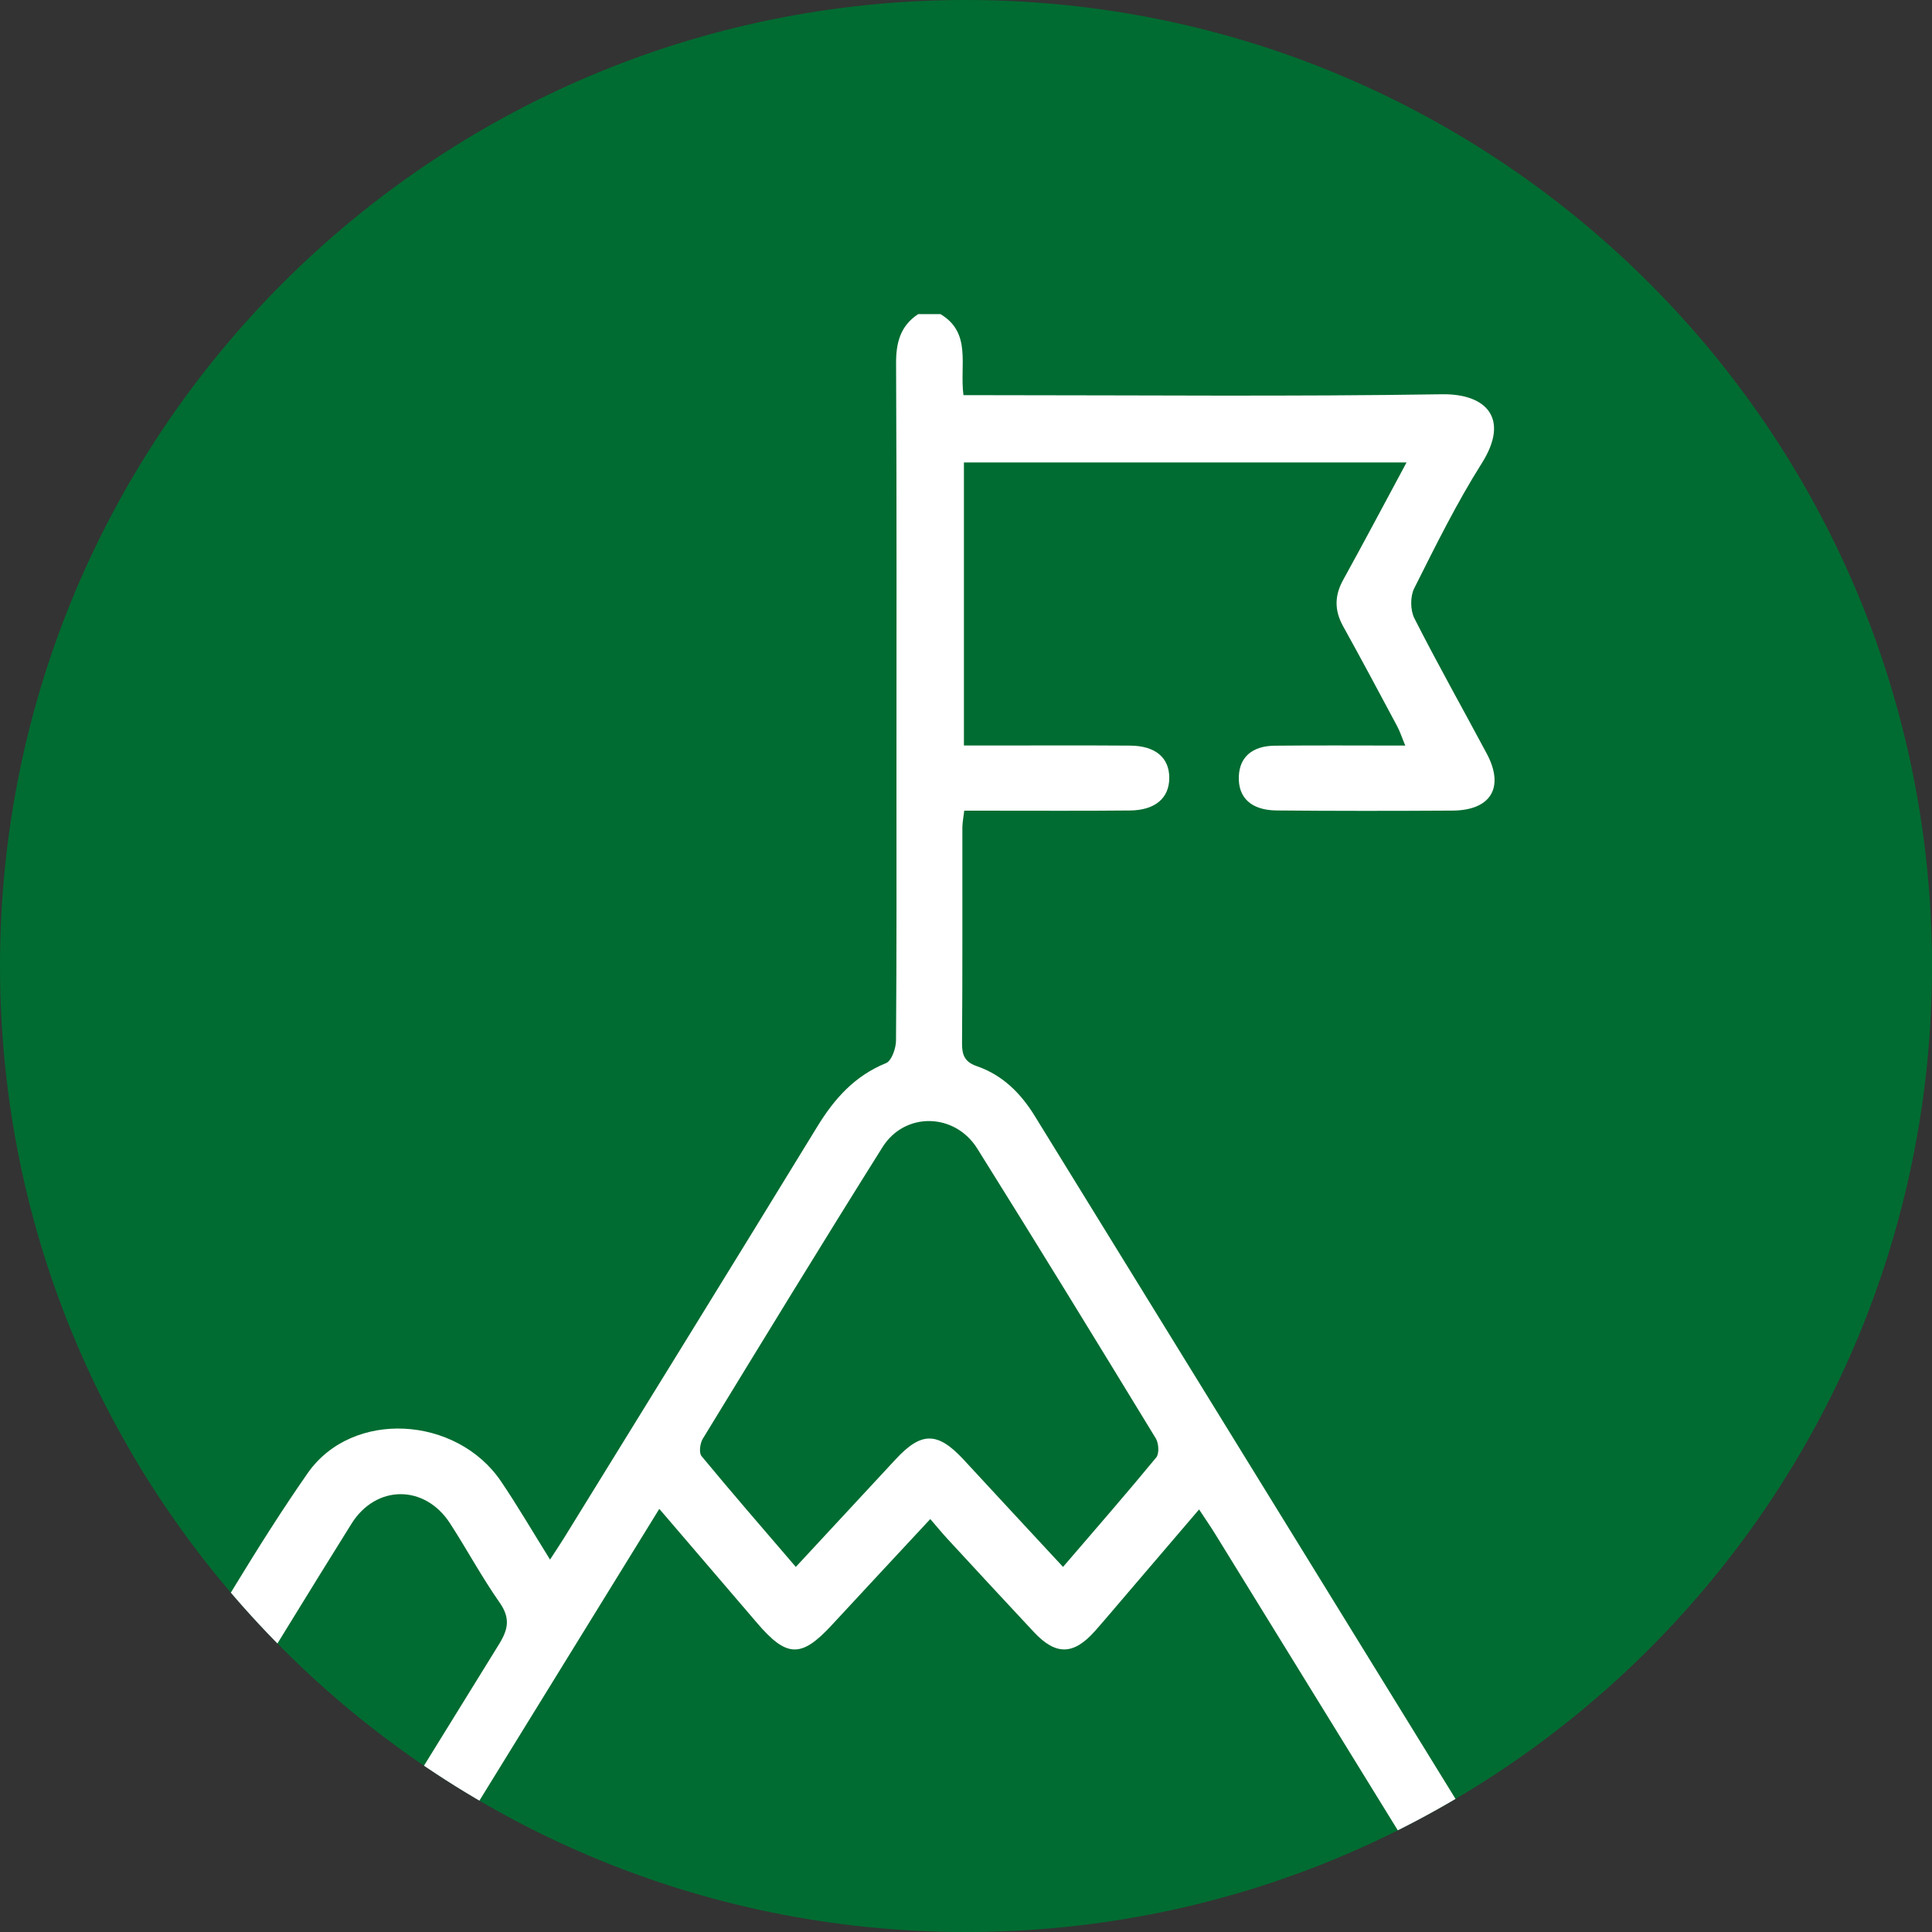 <?xml version="1.0" encoding="utf-8"?>
<!-- Generator: Adobe Illustrator 16.0.0, SVG Export Plug-In . SVG Version: 6.00 Build 0)  -->
<!DOCTYPE svg PUBLIC "-//W3C//DTD SVG 1.1//EN" "http://www.w3.org/Graphics/SVG/1.1/DTD/svg11.dtd">
<svg version="1.1" id="Capa_1" xmlns="http://www.w3.org/2000/svg" xmlns:xlink="http://www.w3.org/1999/xlink" x="0px" y="0px"
	 width="103.396px" height="103.396px" viewBox="0 0 103.396 103.396" style="enable-background:new 0 0 103.396 103.396;"
	 xml:space="preserve">
<rect x="0" y="0" width="103.396" height="103.396" fill="#333333" stroke="none"/>
<style type="text/css">
<![CDATA[
	.st0{clip-path:url(#SVGID_2_);fill:#FFFFFF;}
	.st1{fill:#006C31;}
]]>
</style>
<path class="st1" d="M103.396,51.698c0,28.552-23.146,51.698-51.697,51.698C23.146,103.396,0,80.25,0,51.698S23.146,0,51.698,0
	C80.249,0,103.396,23.146,103.396,51.698"/>
<g>
	<g>
		<defs>
			<path id="SVGID_1_" d="M0.001,51.698c0,28.551,23.146,51.698,51.695,51.698c28.553,0,51.699-23.146,51.699-51.698
				C103.396,23.147,80.249,0,51.696,0C23.146,0,0.001,23.147,0.001,51.698"/>
		</defs>
		<clipPath id="SVGID_2_">
			<use xlink:href="#SVGID_1_"  style="overflow:visible;"/>
		</clipPath>
		<path class="st0" d="M102.773,137.671c-0.672,0.979-1.606,1.188-2.761,1.188c-38.853-0.024-77.701-0.021-116.552-0.021
			c-0.198,0-0.397,0.004-0.596,0c-1.869-0.045-2.634-1.387-1.657-2.982c2.734-4.471,5.492-8.925,8.241-13.387
			c5.081-8.245,10.162-16.491,15.243-24.736c0.188-0.305,0.357-0.624,0.586-0.896c0.658-0.789,1.486-0.916,2.335-0.391
			c0.834,0.516,0.96,1.328,0.604,2.19C8.038,99.073,7.75,99.464,7.5,99.87c-6.996,11.354-13.993,22.709-20.988,34.063
			c-0.242,0.392-0.466,0.795-0.803,1.372c2.699,0,5.187,0.011,7.674-0.007c1.386-0.008,3.006,0.369,4.087-0.223
			c1.033-0.564,1.519-2.15,2.227-3.297c9-14.597,17.99-29.199,27.01-43.783c0.499-0.808,0.609-1.406,0.03-2.231
			c-0.955-1.363-1.747-2.839-2.652-4.238c-1.35-2.086-3.958-2.085-5.275,0.021c-2.253,3.603-4.457,7.232-6.697,10.843
			c-0.732,1.18-1.612,1.457-2.57,0.819c-0.826-0.551-1.21-1.328-0.646-2.246c2.485-4.063,4.846-8.217,7.564-12.116
			c2.393-3.433,7.979-3.075,10.352,0.432c0.886,1.309,1.684,2.68,2.624,4.186c0.304-0.469,0.532-0.809,0.748-1.156
			c4.521-7.332,9.053-14.657,13.548-22.006c0.918-1.501,2.005-2.725,3.684-3.407c0.299-0.122,0.532-0.789,0.535-1.206
			c0.038-4.648,0.024-9.295,0.024-13.943c0-7.428,0.017-14.856-0.02-22.285c-0.006-1.115,0.223-2.019,1.183-2.652h1.19
			c1.689,1.005,1.019,2.729,1.233,4.339h1.415c8.063,0,16.13,0.078,24.192-0.049c2.375-0.037,3.644,1.295,2.136,3.686
			c-1.354,2.144-2.481,4.432-3.621,6.701c-0.218,0.433-0.211,1.167,0.009,1.602c1.239,2.441,2.584,4.828,3.874,7.243
			c0.962,1.803,0.225,3.038-1.833,3.049c-3.138,0.019-6.276,0.022-9.415-0.007c-1.359-0.013-2.06-0.686-2.021-1.81
			c0.033-1.029,0.701-1.643,1.916-1.656c2.264-0.025,4.524-0.007,6.992-0.007c-0.184-0.442-0.283-0.758-0.438-1.045
			c-0.954-1.785-1.906-3.571-2.888-5.341c-0.469-0.845-0.465-1.634,0.002-2.479c1.125-2.036,2.211-4.093,3.393-6.288H51.587v15.15
			c0.468,0,0.929-0.001,1.389,0c2.503,0,5.006-0.012,7.509,0.006c1.354,0.009,2.098,0.649,2.092,1.736
			c-0.006,1.073-0.755,1.725-2.111,1.736c-2.502,0.025-5.006,0.009-7.508,0.01c-0.431,0.001-0.86,0-1.354,0
			c-0.042,0.367-0.098,0.631-0.1,0.895c-0.004,3.853,0.012,7.707-0.018,11.56c-0.004,0.645,0.158,0.999,0.801,1.222
			c1.367,0.474,2.338,1.438,3.092,2.664c10.888,17.679,21.781,35.353,32.672,53.028c0.773,1.256,0.642,2.338-0.32,2.9
			c-0.948,0.553-1.868,0.195-2.645-1.029c-0.127-0.201-0.254-0.404-0.379-0.606c-6.56-10.646-13.119-21.291-19.681-31.937
			c-0.243-0.396-0.509-0.774-0.854-1.301c-1.313,1.537-2.545,2.977-3.775,4.415c-0.596,0.694-1.182,1.396-1.785,2.079
			c-1.153,1.307-2.104,1.329-3.282,0.067c-1.547-1.652-3.082-3.316-4.619-4.98c-0.295-0.319-0.568-0.657-0.924-1.067
			c-1.822,1.961-3.552,3.813-5.27,5.672c-1.632,1.77-2.412,1.75-4-0.109c-1.697-1.985-3.399-3.969-5.233-6.108
			C24.069,98.935,12.942,116.989,1.718,135.2H97.69c-0.247-0.447-0.437-0.828-0.657-1.188c-2.558-4.157-5.116-8.315-7.685-12.469
			c-0.562-0.906-0.711-1.791,0.13-2.588c0.805-0.762,2.06-0.515,2.736,0.555c1.357,2.146,2.666,4.324,4.011,6.482
			c2.177,3.498,4.364,6.99,6.548,10.485V137.671z M56.891,83.858c1.71-1.992,3.378-3.904,4.988-5.859
			c0.168-0.205,0.135-0.758-0.023-1.018c-3.161-5.185-6.331-10.362-9.552-15.508c-1.207-1.931-3.882-1.98-5.075-0.079
			C43.98,66.57,40.797,71.786,37.611,77c-0.148,0.244-0.213,0.752-0.066,0.928c1.635,1.979,3.318,3.914,5.045,5.93
			c1.842-1.985,3.597-3.872,5.349-5.766c1.373-1.479,2.241-1.475,3.629,0.021C53.317,80.007,55.07,81.896,56.891,83.858"/>
	</g>
</g>
</svg>
